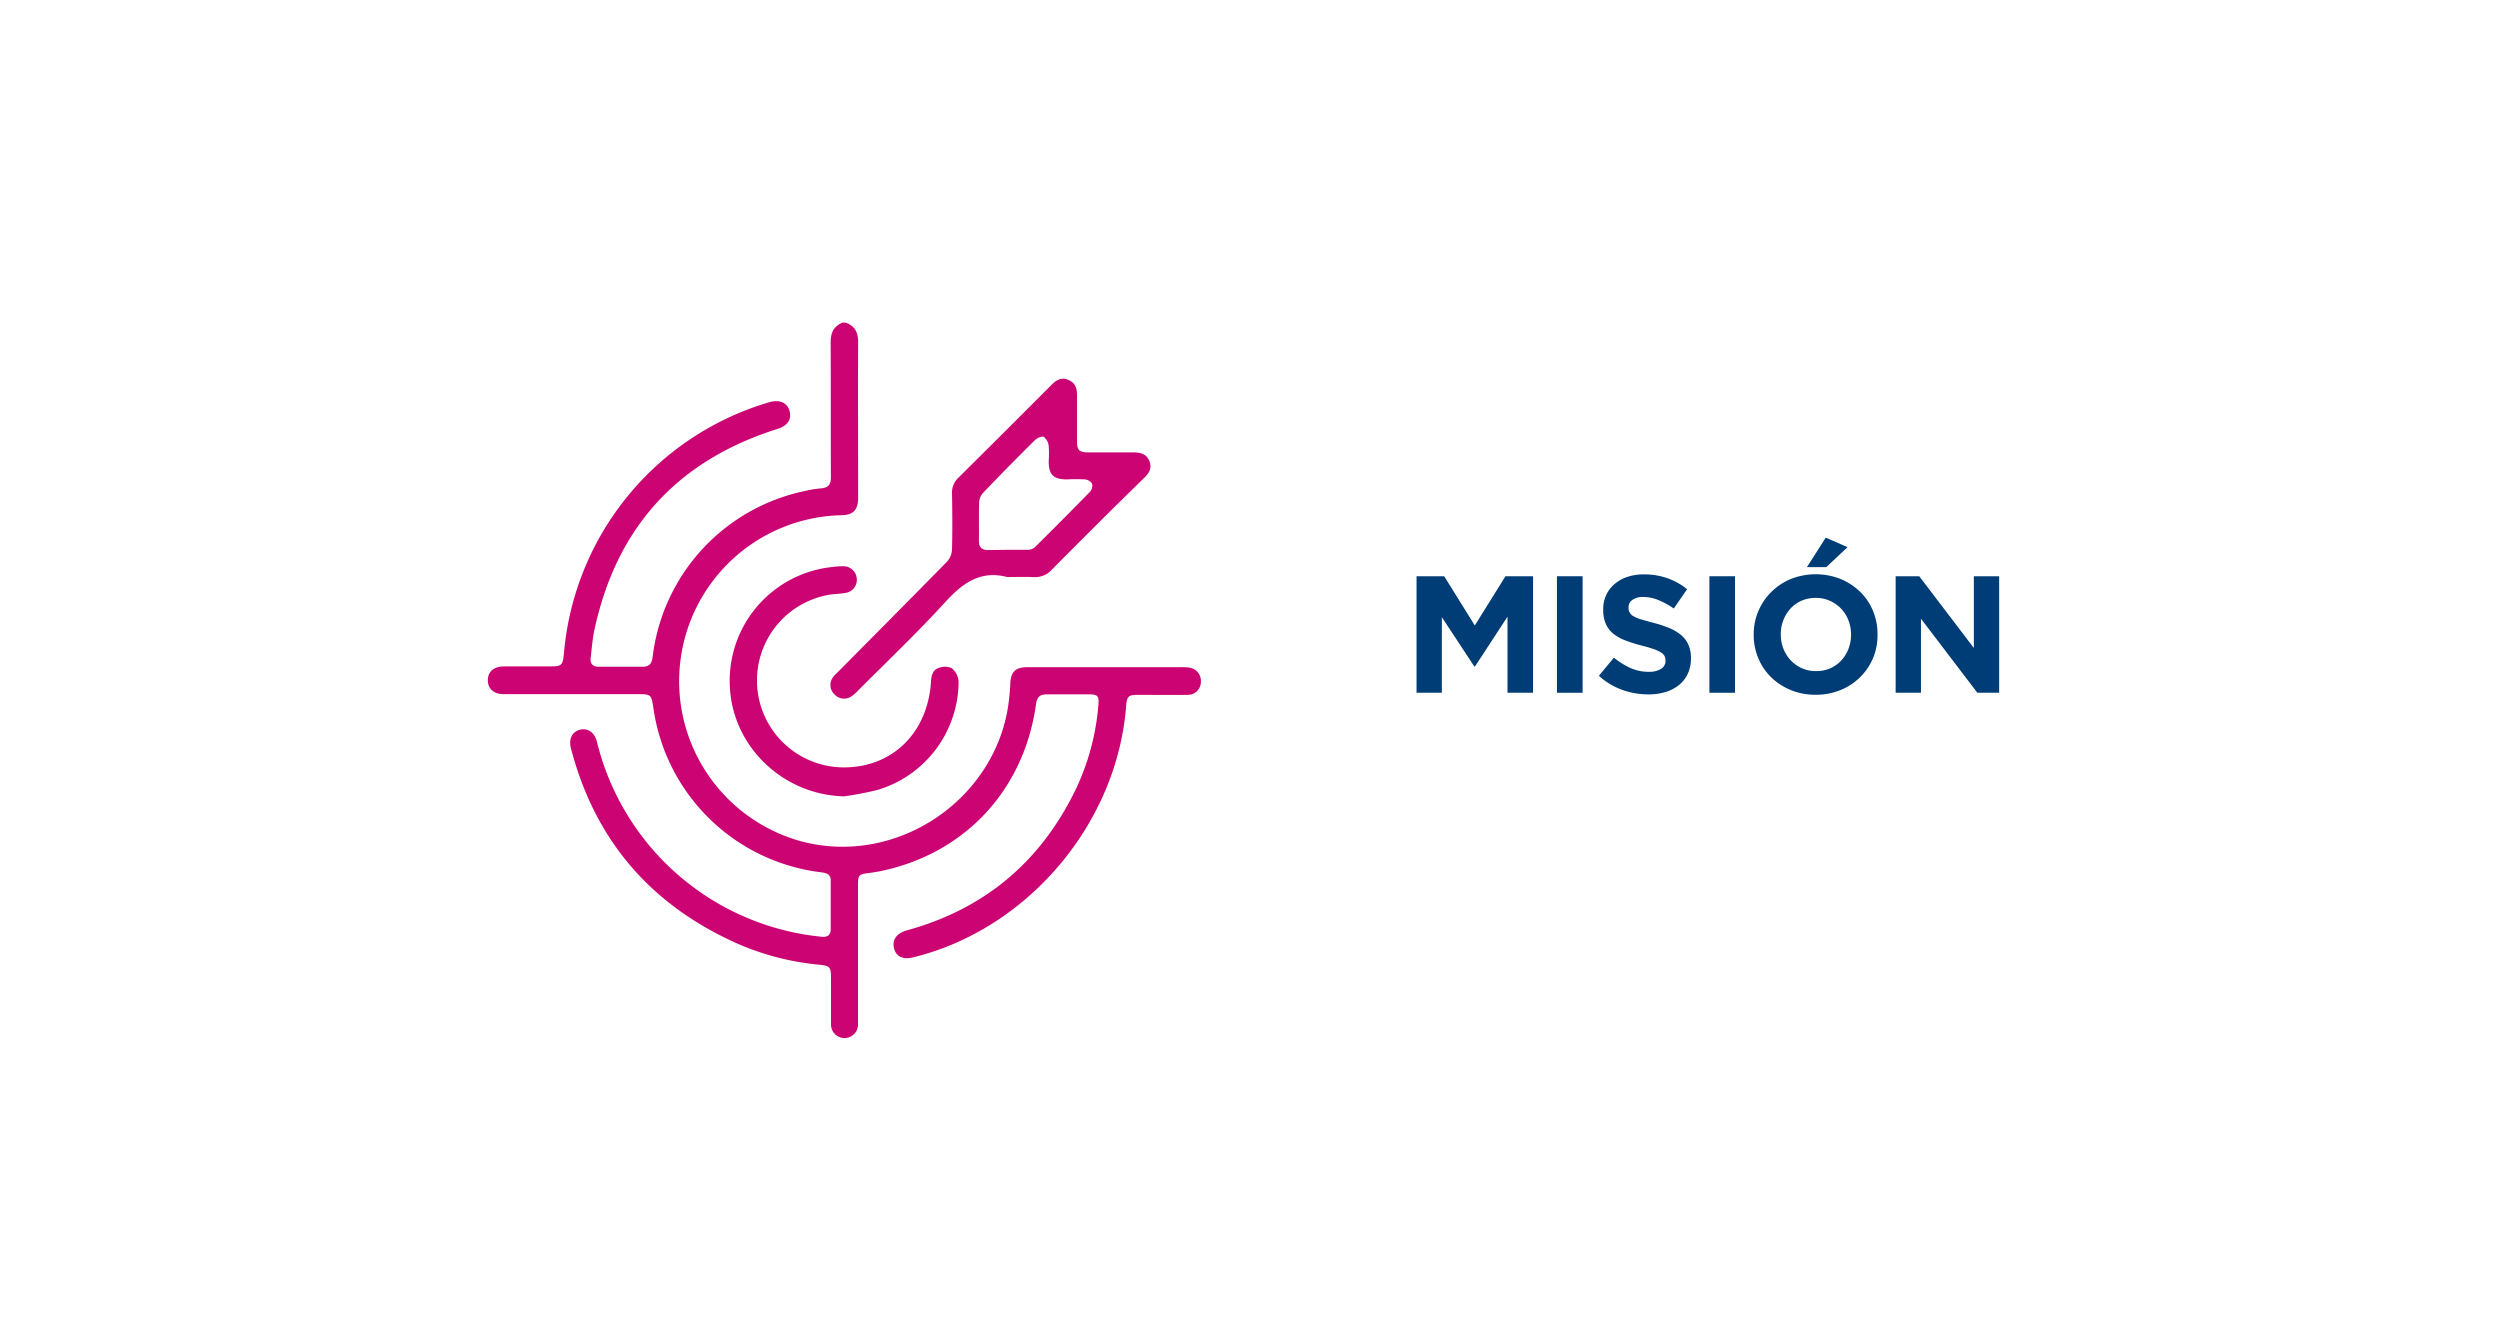<svg xmlns="http://www.w3.org/2000/svg" viewBox="0 0 500 268"><defs><style>.a{fill:#cc0473;}.b{fill:#003c75;}</style></defs><path class="a" d="M169.19,64.55c1.86.68,2.45,2,2.44,4-.06,10.32,0,20.64,0,31,0,2.46-1,3.44-3.3,3.49a33.21,33.21,0,0,0-8.43,65.13c19.24,5.37,39.53-8.21,41.88-28.06.14-1.13.23-2.26.28-3.39.11-2.32,1-3.28,3.37-3.28,5.67,0,11.35,0,17,0H236.2a9.87,9.87,0,0,1,1.54.06,2.71,2.71,0,0,1,2.44,2.89,2.6,2.6,0,0,1-2.73,2.58c-3.3.05-6.6,0-9.91,0-1.82,0-2.17.32-2.3,2.1-1.77,23.63-19.7,44.82-42.65,50.41-2,.49-3.4-.18-3.79-1.84s.45-3,2.68-3.6c15.24-4.21,26.36-13.44,33.38-27.57a48.17,48.17,0,0,0,4.82-17.49c.15-1.81-.14-2.1-1.94-2.11-2.78,0-5.57,0-8.36,0-1.41,0-2,.53-2.18,2-2.38,17-14,29.6-30.59,33.25-.9.2-1.82.35-2.74.47-2.16.26-2.27.37-2.27,2.61v26.32c0,.46,0,.93,0,1.39a2.7,2.7,0,0,1-5.4,0c0-.41,0-.83,0-1.24,0-2.63,0-5.26,0-7.89,0-2.43-.14-2.62-2.57-2.86A52.77,52.77,0,0,1,145.91,188q-24.79-11.75-31.72-38.33c-.49-1.87.25-3.33,1.78-3.72s2.92.45,3.43,2.45a51.45,51.45,0,0,0,44.93,38.95c1.15.12,1.81-.33,1.81-1.5,0-3.25,0-6.5,0-9.76,0-1.36-1-1.5-2-1.64a38.56,38.56,0,0,1-33.44-32.7c-.44-2.91-.43-2.92-3.36-2.92H100.74c-2,0-3.18-1.08-3.17-2.8s1.21-2.74,3.23-2.75c3,0,6,0,9,0,2.61,0,2.74-.11,3-2.75A57.45,57.45,0,0,1,153.8,80.46c2.1-.62,3.64.05,4.12,1.76s-.51,3-2.53,3.6Q125.47,95.3,118.88,126c-.39,1.8-.51,3.67-.74,5.51-.15,1.23.39,1.85,1.65,1.84,2.89,0,5.78,0,8.67,0,1.37,0,1.89-.59,2.06-1.91a38.59,38.59,0,0,1,30.41-33.23,22,22,0,0,1,3.2-.53c1.47-.1,2.06-.72,2.05-2.24-.05-9,0-18-.05-26.94,0-1.93.58-3.28,2.44-4Z"/><path class="a" d="M201.45,115.41C196,114,192.5,116.66,189,120.47c-5.59,6.13-11.63,11.85-17.48,17.74a8,8,0,0,1-1.14,1,2.61,2.61,0,0,1-3.51-.36,2.57,2.57,0,0,1-.27-3.4,6.93,6.93,0,0,1,.93-1c7.3-7.37,14.61-14.71,21.87-22.12a3.84,3.84,0,0,0,1-2.39c.1-3.76.07-7.53,0-11.29a4.06,4.06,0,0,1,1.32-3.15Q201,86.3,210.27,77c1-1,2-1.63,3.44-1s1.71,1.77,1.69,3.16c0,3,0,6.09,0,9.13,0,1.73.47,2.18,2.22,2.19,3,0,6,0,9,0,1.46,0,2.71.29,3.27,1.78s-.12,2.39-1.14,3.4q-9.22,9-18.32,18.21a4.49,4.49,0,0,1-3.68,1.55C205,115.34,203.2,115.41,201.45,115.41Zm.07-5.45c1.34,0,2.69,0,4,0a2.28,2.28,0,0,0,1.4-.46q5.61-5.55,11.12-11.19a1.85,1.85,0,0,0,.37-1.61,2,2,0,0,0-1.46-.82,35,35,0,0,0-3.55,0c-2.72,0-3.65-.93-3.66-3.59a21.19,21.19,0,0,0,0-3.09,2.67,2.67,0,0,0-1-1.83c-.37-.21-1.36.26-1.8.7q-5.22,5.17-10.3,10.48a3.06,3.06,0,0,0-.81,1.87c-.09,2.57,0,5.15-.05,7.73,0,1.34.61,1.87,1.87,1.86Z"/><path class="a" d="M168.81,159.27c-12.08-.27-22.2-9.82-22.83-21.74a22.87,22.87,0,0,1,20.31-24.11,15.74,15.74,0,0,1,2.46-.17,2.67,2.67,0,0,1,2.6,2.41,2.63,2.63,0,0,1-2.2,2.91c-1.16.22-2.37.2-3.53.42a17.39,17.39,0,0,0,3.73,34.48c9.39-.26,16.16-7.08,16.84-17,.08-1.2.26-2.41,1.44-2.84a3.41,3.41,0,0,1,2.72,0,3.8,3.8,0,0,1,1.37,2.66A22.7,22.7,0,0,1,175.46,158,67.16,67.16,0,0,1,168.81,159.27Z"/><path class="b" d="M301.5,138.55V123.34L295,133.29h-.14l-6.49-9.85v15.11h-5.06v-23.3h5.53l6.12,9.85,6.13-9.85h5.52v23.3Z"/><path class="b" d="M311.39,138.55v-23.3h5.13v23.3Z"/><path class="b" d="M337.56,134.74A6.32,6.32,0,0,1,335.8,137a7.85,7.85,0,0,1-2.68,1.4,11.72,11.72,0,0,1-3.46.48,15.43,15.43,0,0,1-5.22-.91,13.91,13.91,0,0,1-4.66-2.81l3-3.63a15.28,15.28,0,0,0,3.28,2.06,8.74,8.74,0,0,0,3.67.77,4.43,4.43,0,0,0,2.48-.59,1.82,1.82,0,0,0,.89-1.61v-.07a2.07,2.07,0,0,0-.19-.88,1.81,1.81,0,0,0-.7-.71,6.66,6.66,0,0,0-1.43-.67c-.62-.22-1.41-.45-2.39-.7a30.07,30.07,0,0,1-3.2-1,9.24,9.24,0,0,1-2.44-1.32,5.19,5.19,0,0,1-1.55-1.95,6.68,6.68,0,0,1-.55-2.89v-.07a6.47,6.47,0,0,1,2.26-5.09,7.47,7.47,0,0,1,2.57-1.43,10.1,10.1,0,0,1,3.29-.5,13.93,13.93,0,0,1,4.71.76,13.64,13.64,0,0,1,3.94,2.2l-2.66,3.86a16.69,16.69,0,0,0-3.06-1.68,7.86,7.86,0,0,0-3-.62,3.57,3.57,0,0,0-2.24.59,1.77,1.77,0,0,0-.75,1.45v.06a2.12,2.12,0,0,0,.21,1,2,2,0,0,0,.79.75,7.41,7.41,0,0,0,1.55.64c.66.19,1.48.43,2.49.69a23.21,23.21,0,0,1,3.15,1.05,9.13,9.13,0,0,1,2.34,1.4A5.31,5.31,0,0,1,337.7,129a6.57,6.57,0,0,1,.49,2.63v.07A7.18,7.18,0,0,1,337.56,134.74Z"/><path class="b" d="M341.88,138.55v-23.3H347v23.3Z"/><path class="b" d="M374.63,131.58a11.9,11.9,0,0,1-6.5,6.42,12.88,12.88,0,0,1-5,.95,12.75,12.75,0,0,1-5-.95,12.22,12.22,0,0,1-3.91-2.56,11.43,11.43,0,0,1-2.56-3.8,11.93,11.93,0,0,1-.92-4.67v-.07a11.85,11.85,0,0,1,.93-4.68,12,12,0,0,1,6.51-6.42,13.48,13.48,0,0,1,9.94,0,12.51,12.51,0,0,1,3.91,2.56,11.43,11.43,0,0,1,2.56,3.8,11.93,11.93,0,0,1,.91,4.67v.07A11.81,11.81,0,0,1,374.63,131.58Zm-4.42-4.68a7.86,7.86,0,0,0-.52-2.83,7,7,0,0,0-1.46-2.33,7.32,7.32,0,0,0-2.25-1.58,6.82,6.82,0,0,0-2.83-.58,7.14,7.14,0,0,0-2.85.56,6.52,6.52,0,0,0-2.19,1.57,7.3,7.3,0,0,0-1.43,2.31,7.54,7.54,0,0,0-.52,2.81v.07a7.65,7.65,0,0,0,.52,2.83,7,7,0,0,0,3.69,3.91,6.75,6.75,0,0,0,2.85.58,7,7,0,0,0,2.83-.56,6.5,6.5,0,0,0,2.21-1.57,7.19,7.19,0,0,0,1.43-2.31,7.71,7.71,0,0,0,.52-2.81Zm-8.82-13.48,3.76-5.89,4.36,1.9-4.26,4Z"/><path class="b" d="M395.47,138.55l-11.28-14.81v14.81h-5.06v-23.3h4.72l10.92,14.35V115.25h5.06v23.3Z"/></svg>